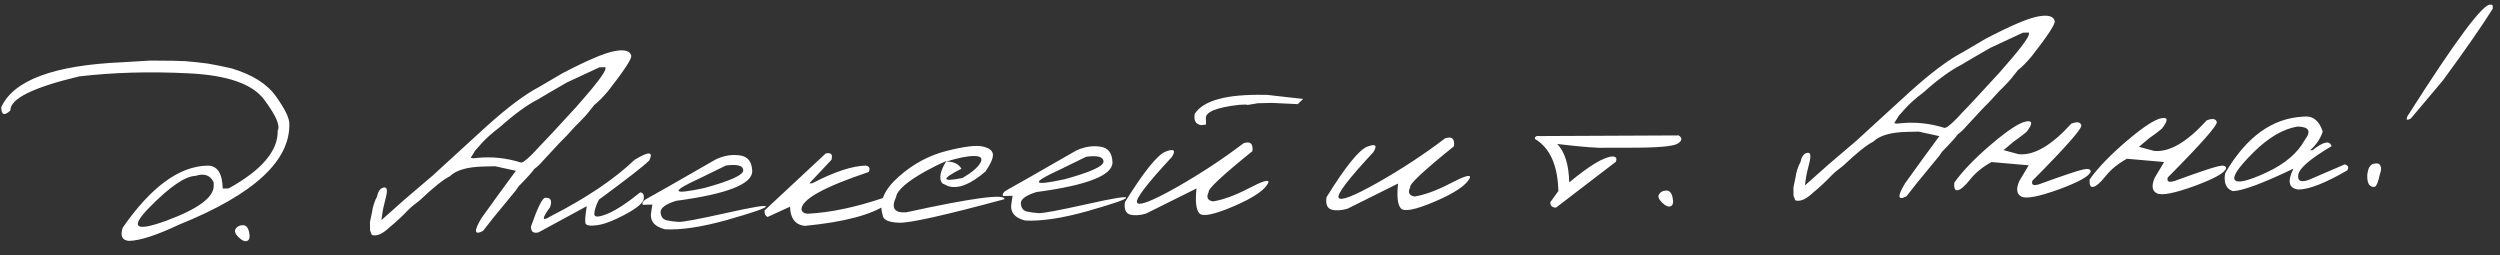 <?xml version="1.0" encoding="UTF-8"?> <svg xmlns="http://www.w3.org/2000/svg" width="382" height="39" viewBox="0 0 382 39" fill="none"><rect x="0" y="0" width="382" height="39" fill="#333333" stroke="none"/><path d="M26.325 9.284L28.305 9.346L29.979 9.503L31.677 9.703C32.647 9.856 33.884 10.104 35.387 10.448C38.59 11.411 40.86 12.85 42.196 14.766C43.546 16.668 44.217 18.043 44.209 18.893C44.347 24.59 38.758 29.723 27.44 34.291C23.977 35.929 21.404 36.768 19.72 36.809C18.663 36.732 18.339 36.059 18.748 34.789C23.066 28.573 27.37 25.413 31.661 25.309C33.184 25.272 33.974 26.44 34.032 28.812L34.932 28.79C40.007 25.985 42.507 23.038 42.432 19.948C42.854 19.219 42.171 17.654 40.383 15.25C38.61 12.832 34.746 11.482 28.79 11.202C22.848 10.907 17.284 11.065 12.097 11.675C5.046 13.355 1.542 15.089 1.586 16.876C0.669 17.748 0.204 17.584 0.189 16.382C2.067 12.263 8.209 9.974 18.616 9.516L23.006 9.255L26.325 9.284ZM22.87 31.655C19.781 34.793 20.648 35.475 25.469 33.702C30.305 31.914 32.701 30.127 32.658 28.34L32.645 27.835C32.121 26.763 31.205 26.441 29.896 26.869C28.315 26.907 25.973 28.503 22.87 31.655ZM36.006 34.962C36.232 34.605 36.593 34.42 37.091 34.408C37.589 34.396 37.913 34.754 38.063 35.483C38.227 36.212 38.128 36.654 37.765 36.809C37.417 36.95 36.98 36.763 36.455 36.248C35.929 35.733 35.78 35.304 36.006 34.962ZM74.266 19.371C77.52 16.434 80.226 14.405 82.382 13.283L85.936 11.196C89.697 9.229 92.344 8.102 93.876 7.816C95.421 7.514 96.285 7.757 96.465 8.544C96.478 9.086 95.291 10.88 92.903 13.928C92.149 14.825 91.448 15.531 90.801 16.045C90.034 17.045 89.465 17.726 89.092 18.087C88.821 18.386 88.428 18.784 87.913 19.28C87.086 20.224 86.25 21.108 85.406 21.935L83.007 24.521C82.537 25.074 82.086 25.503 81.653 25.806C81.285 26.328 80.479 27.22 79.235 28.481L78.811 29.107L78.512 29.466L75.395 33.256L73.796 35.295C72.45 35.972 72.375 35.315 73.572 33.322C75.244 30.981 76.995 28.572 78.825 26.095L75.643 25.403L73.798 25.448C71.382 25.507 69.694 26.002 68.735 26.934C67.736 27.427 66.206 28.651 64.143 30.607C63.366 31.182 62.77 31.68 62.355 32.101C61.455 33.046 60.509 33.926 59.518 34.741C58.458 35.749 57.559 36.137 56.821 35.906L56.54 35.209L56.531 33.913L56.846 32.411C56.971 31.529 57.23 30.731 57.623 30.018C57.779 29.208 58.112 28.753 58.623 28.653C59.147 28.538 59.255 29.062 58.947 30.228L58.567 31.775L58.432 32.548L58.319 33.342L58.282 33.629L61.897 30.419L66.117 26.822L74.266 19.371ZM73.58 21.915L72.596 23.016L72.364 23.417L71.919 24.109L72.339 24.187L72.887 24.13C75.153 23.899 77.4 24.137 79.63 24.845L80.022 24.703C80.727 24.173 81.5 23.429 82.342 22.471C82.9 21.93 84.799 19.891 88.039 16.354C91.034 12.97 92.525 11.014 92.512 10.486L92.507 10.267L91.584 10.289L86.607 12.608C84.367 13.894 82.915 14.742 82.251 15.154C80.558 16.016 78.607 17.433 76.399 19.407C75.161 20.345 74.222 21.181 73.58 21.915ZM96.961 24.423C99.141 23.095 99.89 23.128 99.206 24.522C98.362 25.363 95.795 27.36 91.505 30.512C91.03 31.476 90.799 32.214 90.811 32.727C90.824 33.225 91.483 33.209 92.788 32.679C94.109 32.134 95.789 31.038 97.829 29.391C98.27 29.439 98.447 29.772 98.359 30.389C98.286 30.992 97.36 31.776 95.581 32.743C93.817 33.694 92.38 34.249 91.27 34.408C90.174 34.552 89.571 34.457 89.461 34.122C89.364 33.773 89.431 32.9 89.661 31.502L82.285 35.506C81.484 35.701 81.103 35.395 81.142 34.589C82.128 31.766 82.84 30.313 83.278 30.229C84.14 30.149 84.401 30.619 84.059 31.638C82.769 33.413 82.781 33.889 84.094 33.066C89.536 30.296 93.825 27.415 96.961 24.423ZM109.399 24.34C110.631 23.768 111.85 23.57 113.056 23.745C114.261 23.907 114.888 24.697 114.938 26.117C114.986 28.123 111.111 29.646 103.312 30.686C101.683 31.195 100.892 31.785 100.937 32.458C100.998 33.131 101.308 33.534 101.868 33.666C102.442 33.784 103.045 33.865 103.676 33.908C104.321 33.937 106.721 33.49 110.875 32.568C115.028 31.632 117.078 31.296 117.026 31.561C116.988 31.811 115.027 32.489 111.141 33.595C107.27 34.685 104.088 35.166 101.593 35.036C99.913 34.608 99.223 33.68 99.526 32.251L99.677 31.258L98.206 31.294C98.08 30.945 98.321 30.617 98.929 30.309C99.551 29.986 103.041 27.997 109.399 24.34ZM106.899 27.258C102.392 29.317 102.624 29.809 107.594 28.736C111.597 27.642 113.59 26.736 113.572 26.019C113.555 25.301 112.67 25.059 110.917 25.292L106.899 27.258ZM126.17 23.448C126.986 23.267 127.28 23.59 127.051 24.416L123.666 28.015L124.105 28.004C127.491 26.251 130.224 25.35 132.303 25.299C132.848 25.418 132.995 25.744 132.745 26.277C125.855 28.584 122.429 30.499 122.466 32.022C122.579 32.444 122.914 32.656 123.471 32.657C126.939 32.47 130.788 31.659 135.017 30.222C135.791 30.145 135.946 30.478 135.48 31.222C133.146 32.832 128.975 33.93 122.967 34.516C121.512 34.346 120.763 33.368 120.719 31.581L117.285 33.159C116.943 32.977 116.789 32.644 116.821 32.16L126.17 23.448ZM144.623 23.065C147.317 22.384 149.151 22.156 150.123 22.381C151.11 22.592 151.64 22.982 151.712 23.552C151.784 24.107 151.41 24.988 150.59 26.195C148.308 28.17 146.407 28.919 144.886 28.443L143.996 28.025C143.423 27.351 143.623 26.21 144.595 24.604C143.579 25.039 142.515 25.563 141.402 26.176C138.583 27.754 137.091 29.058 136.925 30.088C136.131 31.777 136.641 32.564 138.455 32.446C148.571 30.237 153.58 29.565 153.484 30.432C144.444 32.879 139.089 34.079 137.417 34.032C135.746 33.985 134.893 33.573 134.859 32.797C134.272 30.922 135.075 29.005 137.269 27.046C139.478 25.073 141.929 23.746 144.623 23.065ZM144.575 24.692C145.688 24.665 146.466 25.027 146.909 25.779C143.783 27.364 143.831 27.839 147.054 27.204C148.426 26.408 149.331 25.654 149.768 24.94C150.204 24.211 149.917 23.845 148.906 23.84C147.909 23.82 146.465 24.104 144.575 24.692ZM164.447 23C165.678 22.428 166.897 22.23 168.103 22.405C169.308 22.567 169.935 23.357 169.985 24.777C170.034 26.784 166.158 28.306 158.359 29.346C156.73 29.855 155.939 30.445 155.984 31.118C156.045 31.791 156.355 32.194 156.915 32.327C157.489 32.444 158.092 32.525 158.723 32.568C159.369 32.597 161.768 32.15 165.922 31.228C170.075 30.292 172.126 29.956 172.073 30.221C172.036 30.471 170.074 31.149 166.188 32.255C162.317 33.345 159.135 33.826 156.641 33.696C154.96 33.268 154.271 32.34 154.573 30.911L154.724 29.918L153.253 29.954C153.127 29.605 153.368 29.277 153.976 28.969C154.598 28.646 158.088 26.657 164.447 23ZM161.946 25.918C157.439 27.977 157.671 28.469 162.641 27.396C166.644 26.302 168.637 25.396 168.62 24.679C168.602 23.961 167.717 23.719 165.964 23.952L161.946 25.918ZM193.23 14.497L193.56 14.489L199.114 15.123L198.298 15.912L194.359 15.722L192.184 15.775L190.652 16.032L190.299 15.975L189.311 16.021C185.775 16.429 184.093 17.144 184.264 18.166L184.285 19.022L183.562 19.128C182.709 19.002 182.373 18.424 182.553 17.394C183.88 15.34 187.439 14.374 193.23 14.497ZM190.003 21.894C191.05 21.532 191.506 21.931 191.373 23.092C186.746 26.824 184.518 28.907 184.69 29.343C184.285 30.144 184.501 30.622 185.34 30.777C186.888 30.535 188.725 29.86 190.852 28.753C192.993 27.631 193.975 27.351 193.799 27.912C193.312 29.008 191.554 30.209 188.523 31.513C185.507 32.803 183.75 33.161 183.252 32.587C182.755 32.013 182.614 30.749 182.83 28.794L175.121 32.631C174.161 32.918 173.342 32.967 172.663 32.779C171.999 32.575 171.742 31.944 171.892 30.885C174.81 26.184 176.894 23.605 178.143 23.15C179.392 22.68 179.699 22.958 179.065 23.985C175.266 28.063 173.491 30.385 173.74 30.95C174.002 31.515 175.984 30.756 179.684 28.673C183.384 26.576 186.824 24.316 190.003 21.894ZM220.8 21.145C221.846 20.782 222.303 21.181 222.17 22.342C217.543 26.074 215.315 28.158 215.487 28.593C215.081 29.394 215.298 29.872 216.137 30.028C217.684 29.785 219.521 29.11 221.648 28.003C223.79 26.882 224.772 26.601 224.595 27.163C224.109 28.259 222.35 29.459 219.32 30.764C216.303 32.053 214.546 32.411 214.049 31.837C213.551 31.263 213.411 29.999 213.627 28.045L205.918 31.881C204.958 32.168 204.138 32.218 203.46 32.029C202.795 31.825 202.538 31.194 202.688 30.135C205.607 25.434 207.691 22.856 208.94 22.401C210.189 21.93 210.496 22.209 209.861 23.235C206.063 27.313 204.288 29.635 204.536 30.2C204.799 30.765 206.781 30.006 210.481 27.924C214.181 25.826 217.621 23.567 220.8 21.145ZM235.364 20.79L256.505 20.693C257.086 21.075 257.045 21.486 256.381 21.927C255.718 22.368 253.24 22.582 248.946 22.57L245.276 22.571C244.34 22.652 241.895 22.463 237.943 22.002C239.1 23.19 239.712 25.146 239.778 27.87C242.923 25.258 245.14 23.937 246.429 23.906C246.957 23.937 247.11 24.211 246.889 24.73L237.762 31.721C237.176 31.721 236.883 31.45 236.885 30.907L238.118 29.185C238.022 25.246 236.829 22.593 234.539 21.228C234.486 20.863 234.761 20.717 235.364 20.79ZM253.515 29.668C253.74 29.31 254.102 29.126 254.6 29.114C255.098 29.102 255.422 29.46 255.571 30.189C255.736 30.918 255.637 31.36 255.274 31.515C254.926 31.655 254.489 31.468 253.964 30.953C253.438 30.439 253.289 30.01 253.515 29.668ZM291.775 14.076C295.029 11.14 297.735 9.11 299.891 7.988L303.444 5.902C307.206 3.934 309.853 2.808 311.384 2.521C312.93 2.22 313.793 2.463 313.974 3.249C313.987 3.791 312.8 5.586 310.412 8.633C309.658 9.531 308.957 10.236 308.31 10.75C307.543 11.751 306.973 12.431 306.601 12.792C306.33 13.092 305.937 13.49 305.421 13.986C304.594 14.929 303.759 15.814 302.914 16.64L300.516 19.226C300.046 19.78 299.595 20.208 299.162 20.512C298.794 21.034 297.988 21.925 296.744 23.186L296.319 23.812L296.02 24.171L292.904 27.961L291.305 30C289.959 30.678 289.884 30.02 291.081 28.028C292.753 25.687 294.504 23.278 296.334 20.801L293.152 20.109L291.307 20.154C288.891 20.213 287.203 20.708 286.244 21.64C285.245 22.133 283.714 23.357 281.652 25.312C280.875 25.888 280.279 26.386 279.864 26.806C278.964 27.751 278.018 28.631 277.027 29.447C275.967 30.454 275.068 30.843 274.33 30.611L274.049 29.915L274.04 28.618L274.355 27.116C274.48 26.234 274.739 25.436 275.132 24.724C275.288 23.914 275.621 23.459 276.132 23.358C276.656 23.243 276.764 23.768 276.456 24.933L276.076 26.481L275.941 27.253L275.828 28.047L275.791 28.334L279.405 25.125L283.626 21.528L291.775 14.076ZM291.089 16.62L290.105 17.721L289.873 18.123L289.428 18.815L289.848 18.892L290.396 18.835C292.661 18.604 294.909 18.843 297.139 19.55L297.531 19.409C298.236 18.879 299.009 18.135 299.85 17.176C300.409 16.635 302.308 14.596 305.548 11.059C308.543 7.675 310.034 5.719 310.021 5.192L310.015 4.972L309.093 4.995L304.116 7.314C301.876 8.599 300.424 9.448 299.76 9.86C298.067 10.721 296.116 12.139 293.907 14.112C292.67 15.051 291.731 15.887 291.089 16.62ZM316.487 18.903C317.328 18.561 317.843 18.629 318.03 19.108C318.217 19.572 315.722 22.409 310.545 27.62C310.355 28.24 310.689 28.422 311.547 28.167C315.178 26.848 317.402 26.098 318.218 25.917C319.034 25.721 319.446 25.821 319.456 26.216C319.268 26.909 317.656 27.813 314.621 28.927C311.585 30.027 309.682 30.403 308.912 30.055C308.141 29.693 308.019 28.898 308.546 27.669L309.982 25.26L304.299 24.761C302.94 25.512 301.855 26.395 301.045 27.412C300.234 28.428 299.603 28.978 299.151 29.062C298.713 29.146 298.535 28.762 298.617 27.91C299.892 26.121 301.772 24.17 304.255 22.058C306.753 19.932 308.52 18.768 309.555 18.567C310.605 18.365 310.633 18.899 309.638 20.169C309.078 20.637 308.423 21.129 307.674 21.646L306.145 22.936L308.446 23.561C310.767 23.797 313.447 22.245 316.487 18.903ZM337.179 18.4C338.02 18.057 338.535 18.125 338.722 18.604C338.909 19.068 336.414 21.906 331.237 27.116C331.047 27.736 331.381 27.919 332.239 27.663C335.87 26.344 338.094 25.594 338.91 25.413C339.726 25.217 340.139 25.317 340.148 25.712C339.96 26.406 338.348 27.309 335.313 28.424C332.277 29.523 330.374 29.899 329.604 29.552C328.833 29.189 328.711 28.394 329.238 27.165L330.674 24.756L324.991 24.257C323.632 25.008 322.547 25.892 321.737 26.908C320.926 27.924 320.295 28.474 319.843 28.558C319.405 28.642 319.227 28.259 319.309 27.407C320.584 25.617 322.464 23.667 324.947 21.555C327.445 19.428 329.212 18.264 330.247 18.063C331.297 17.862 331.325 18.396 330.33 19.665C329.77 20.133 329.115 20.625 328.366 21.142L326.837 22.432L329.138 23.057C331.459 23.294 334.139 21.741 337.179 18.4ZM352.001 17.819C353.389 17.654 354.36 18.414 354.913 20.1C354.559 21.193 353.916 22.146 352.983 22.96L353.356 22.951C354.995 21.637 355.964 21.43 356.265 22.331C353.043 24.241 351.35 25.689 351.183 26.675C351.016 27.646 351.543 27.919 352.764 27.493L358.267 25.118C358.812 25.265 358.944 25.57 358.662 26.031C355.368 27.943 352.901 28.919 351.261 28.959C349.733 28.82 349.459 27.757 350.436 25.77C345.729 28.024 342.643 29.168 341.178 29.204C340.159 28.863 339.763 27.956 339.991 26.486C343.226 20.912 347.229 18.023 352.001 17.819ZM344.31 23.303C342.02 25.572 341.08 26.972 341.489 27.504C341.897 28.036 343.507 27.653 346.318 26.354C349.143 25.039 351.096 23.38 352.175 21.376C353.198 20.047 352.83 19.367 351.07 19.336C348.852 19.698 346.598 21.02 344.31 23.303ZM380.597 0.727C380.86 0.676 380.953 0.886 380.876 1.357C379.268 3.931 376.734 7.576 373.274 12.29L368.382 18.102C367.804 18.438 367.619 18.34 367.825 17.808C375.319 6.006 379.576 0.312 380.597 0.727ZM362.66 25.033C363.214 24.887 363.568 24.981 363.722 25.314C363.891 25.633 363.865 26.073 363.644 26.635C363.394 27.784 363.146 28.413 362.899 28.521C362.653 28.63 362.387 28.563 362.103 28.321C361.833 28.079 361.704 27.576 361.715 26.814C361.806 25.757 362.121 25.163 362.66 25.033Z" fill="white"></path></svg> 